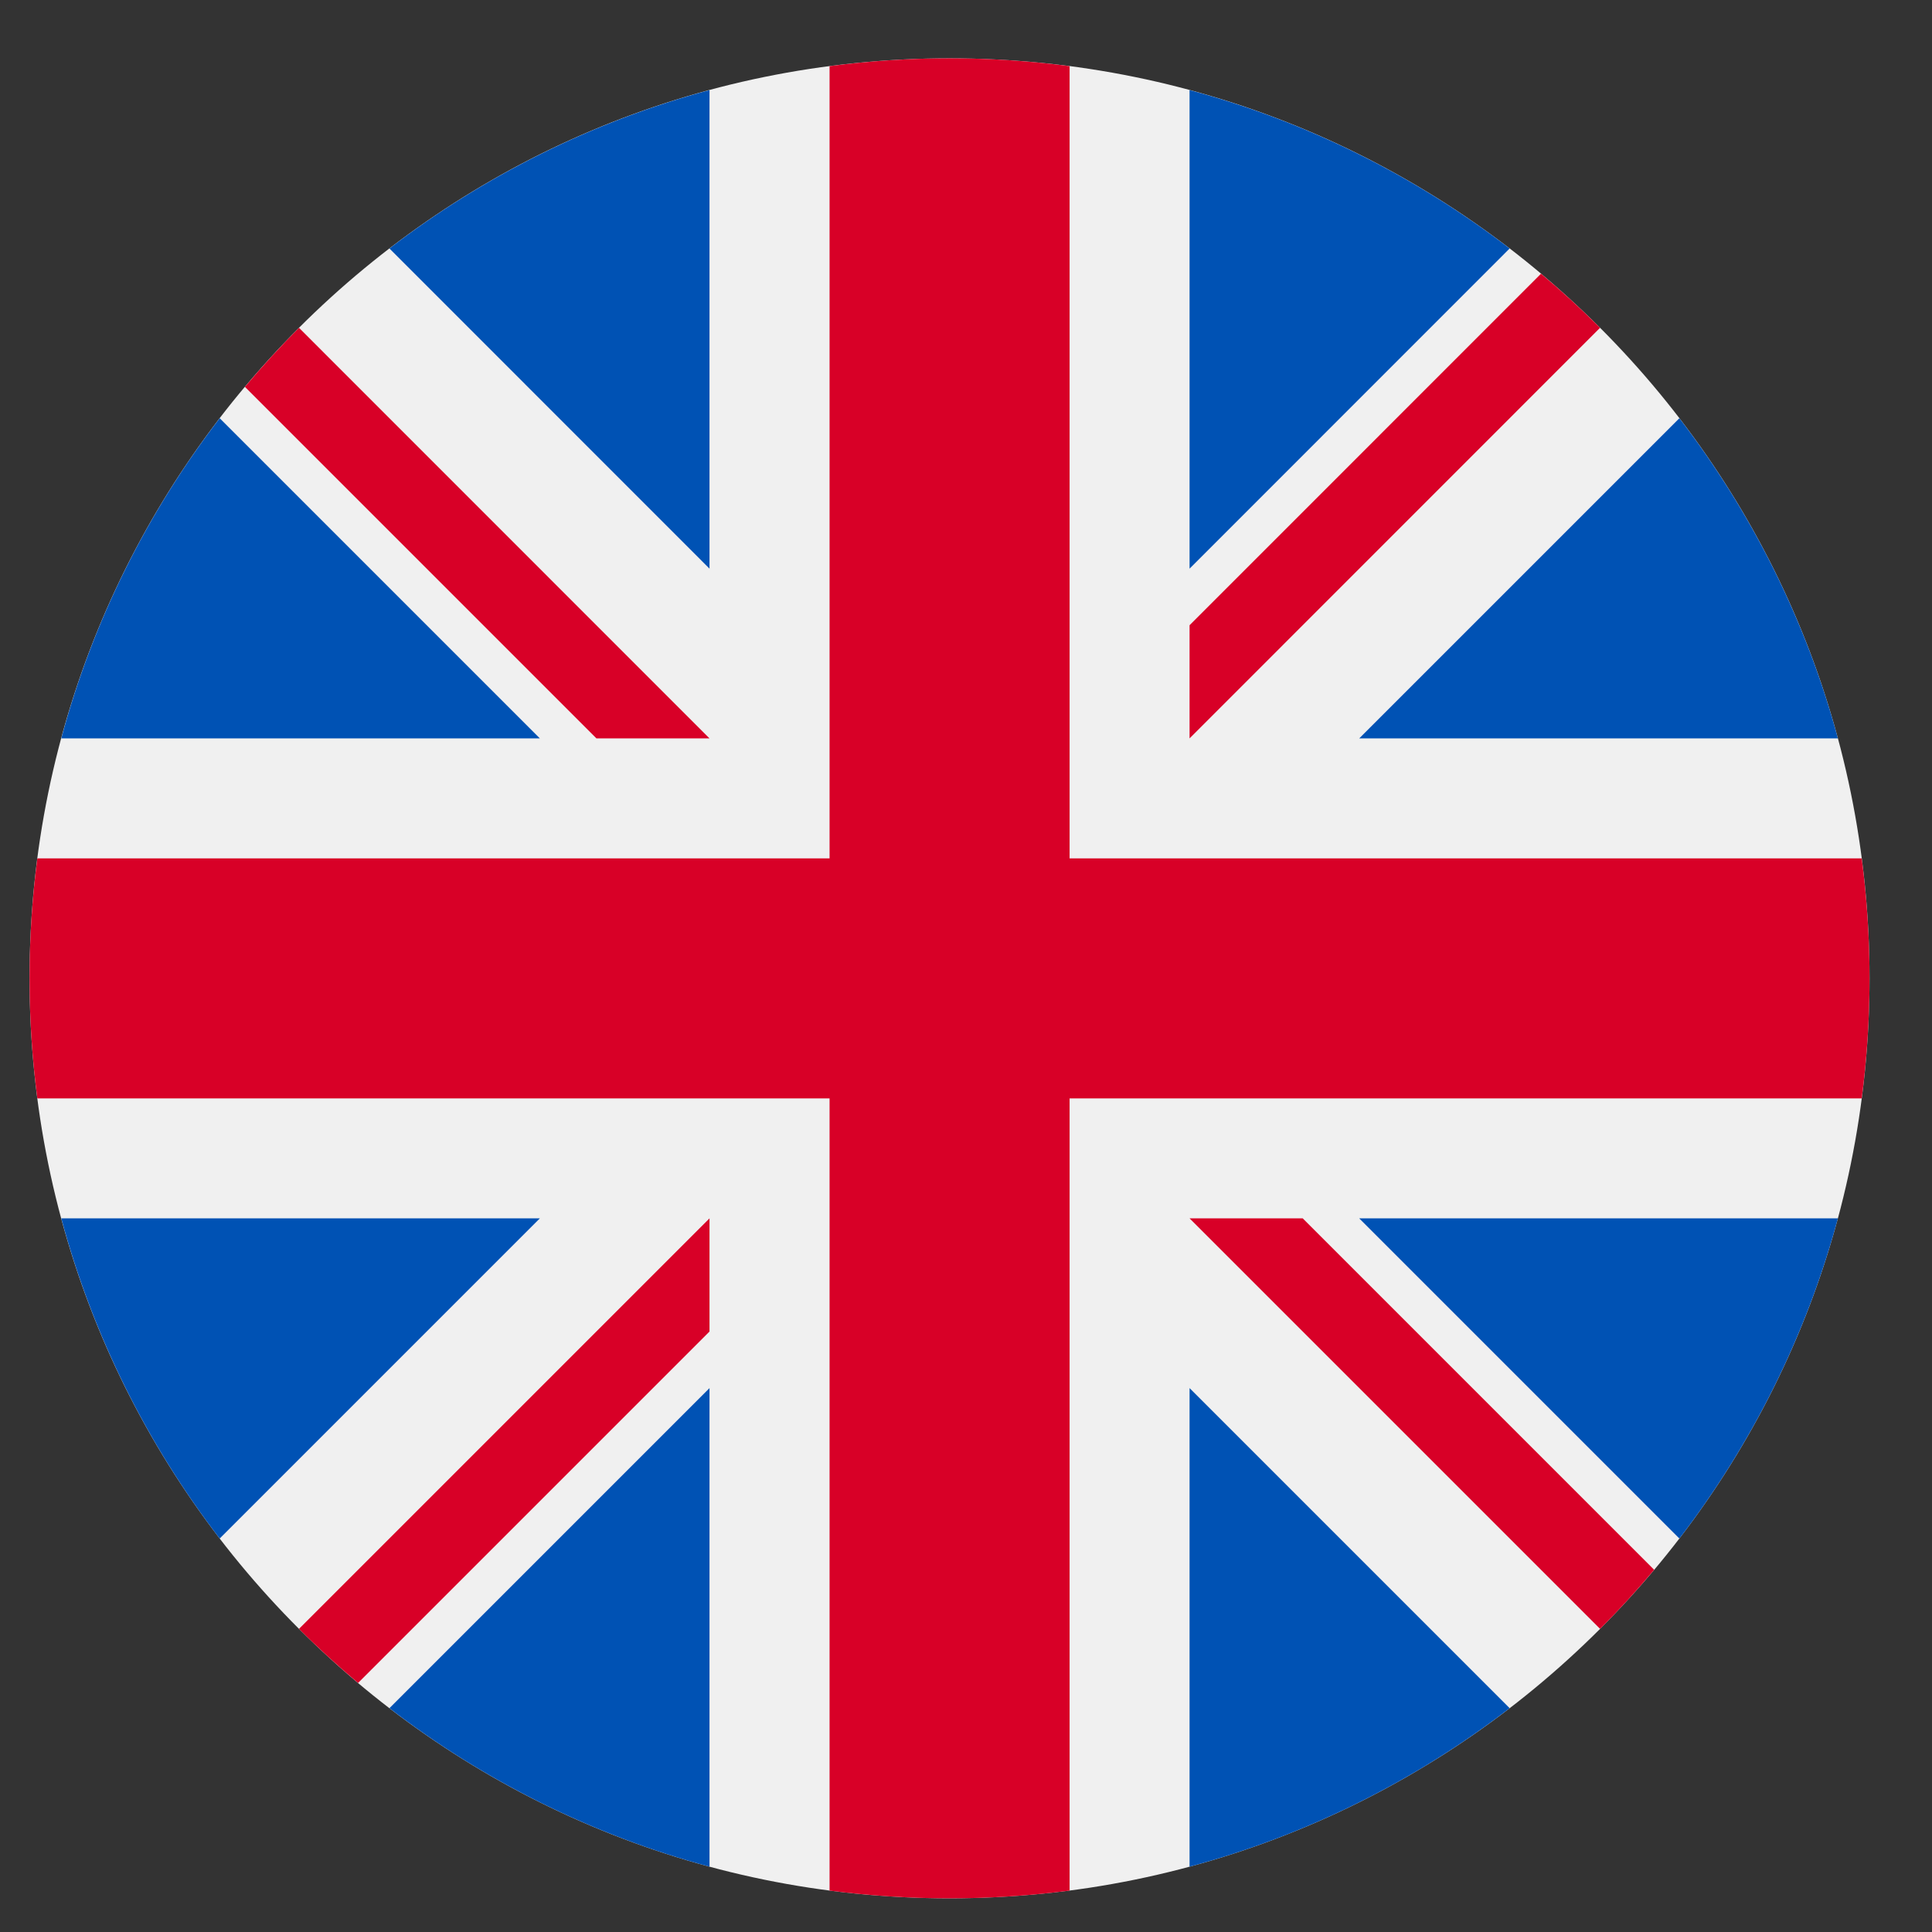 <svg width="21" height="21" viewBox="0 0 21 21" fill="none" xmlns="http://www.w3.org/2000/svg">
<rect x="0" y="0" width="21" height="21" fill="#333333" stroke="none"/>
<path d="M10.321 20.634C15.844 20.634 20.321 16.157 20.321 10.634C20.321 5.111 15.844 0.634 10.321 0.634C4.798 0.634 0.321 5.111 0.321 10.634C0.321 16.157 4.798 20.634 10.321 20.634Z" fill="#F0F0F0"/>
<path d="M2.388 4.546C1.603 5.568 1.01 6.746 0.666 8.026H5.868L2.388 4.546Z" fill="#0052B4"/>
<path d="M19.977 8.026C19.632 6.746 19.039 5.568 18.254 4.546L14.774 8.026H19.977Z" fill="#0052B4"/>
<path d="M0.666 13.243C1.011 14.523 1.603 15.701 2.388 16.723L5.868 13.243H0.666Z" fill="#0052B4"/>
<path d="M16.409 2.701C15.387 1.916 14.21 1.324 12.93 0.979V6.181L16.409 2.701Z" fill="#0052B4"/>
<path d="M4.233 18.567C5.255 19.353 6.433 19.945 7.712 20.29V15.088L4.233 18.567Z" fill="#0052B4"/>
<path d="M7.712 0.979C6.433 1.324 5.255 1.916 4.233 2.701L7.712 6.181V0.979Z" fill="#0052B4"/>
<path d="M12.93 20.29C14.21 19.945 15.387 19.353 16.409 18.567L12.93 15.088V20.29Z" fill="#0052B4"/>
<path d="M14.774 13.243L18.254 16.723C19.039 15.701 19.632 14.523 19.977 13.243H14.774Z" fill="#0052B4"/>
<path d="M20.236 9.33H11.626H11.626V0.719C11.199 0.663 10.763 0.634 10.321 0.634C9.879 0.634 9.444 0.663 9.017 0.719V9.33V9.33H0.406C0.35 9.757 0.321 10.192 0.321 10.634C0.321 11.076 0.35 11.512 0.406 11.939H9.017H9.017V20.55C9.444 20.605 9.879 20.634 10.321 20.634C10.763 20.634 11.199 20.605 11.626 20.55V11.939V11.939H20.236C20.292 11.512 20.321 11.076 20.321 10.634C20.321 10.192 20.292 9.757 20.236 9.33Z" fill="#D80027"/>
<path d="M12.93 13.243L17.392 17.705C17.598 17.5 17.793 17.286 17.98 17.063L14.16 13.243H12.93V13.243Z" fill="#D80027"/>
<path d="M7.712 13.243H7.712L3.25 17.705C3.455 17.911 3.67 18.106 3.892 18.293L7.712 14.473V13.243Z" fill="#D80027"/>
<path d="M7.712 8.026V8.026L3.25 3.563C3.045 3.768 2.849 3.983 2.662 4.205L6.483 8.026L7.712 8.026Z" fill="#D80027"/>
<path d="M12.93 8.026L17.392 3.563C17.187 3.358 16.973 3.162 16.75 2.975L12.93 6.796V8.026Z" fill="#D80027"/>
</svg>

